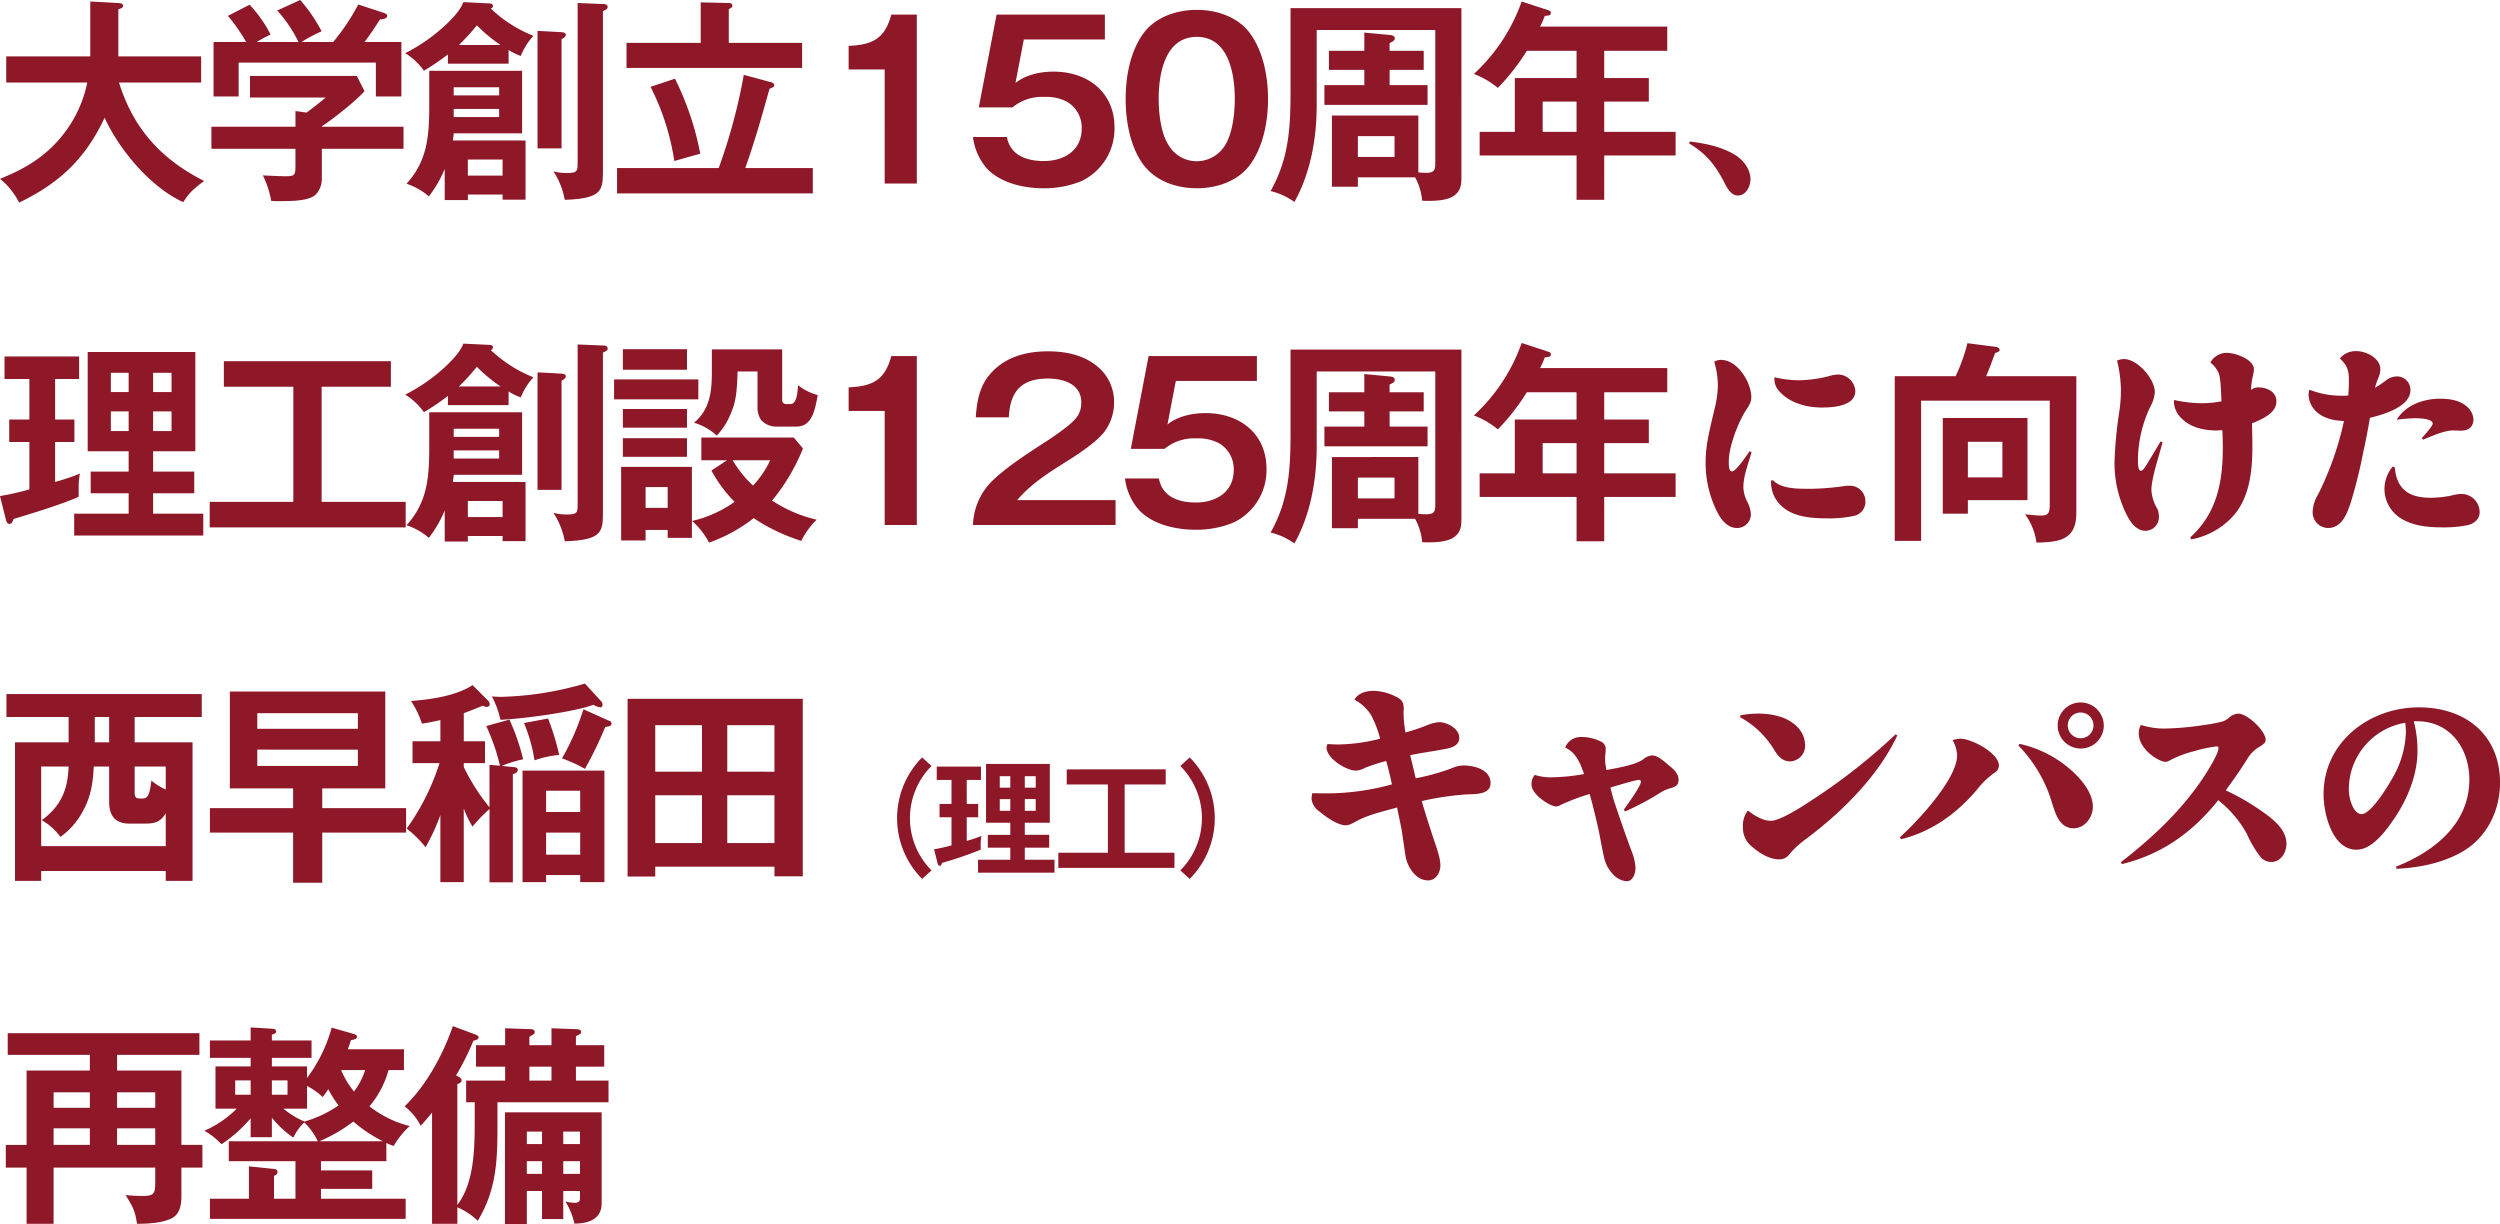 <svg xmlns="http://www.w3.org/2000/svg" width="629.633" height="308.327" viewBox="0 0 629.633 308.327">
  <path id="project_text--sp" d="M27.216,31.422c3.618,8.046,11.664,17.6,19.818,21.276,1.458-2.484,3.024-3.672,5.238-5.346-10.8-5.454-17.82-13.176-21.438-24.786H51.516V15.978H30.672V4.1c.432-.108,1.188-.324,1.188-.864s-.594-.648-1.188-.7L23.6,2.154V15.978H2.43v6.588H22.842a31.138,31.138,0,0,1-5.562,12.42C12.96,40.818,7.506,44.166.864,46.812A17.883,17.883,0,0,1,5.67,52.806C15.876,47.892,22.41,41.682,27.216,31.422ZM65.5,12.36a36.236,36.236,0,0,1,3.51-1.89A31.938,31.938,0,0,0,63.72,2.964L58.266,5.772a43.474,43.474,0,0,1,4.59,6.588H54.648V26.076h6.318V17.544h34.56v8.532h6.426V12.36H92.664c1.4-1.836,2.646-3.726,3.888-5.67.54-.054,1.836-.162,1.836-.918,0-.378-.486-.648-.864-.756L91.1,2.91a55.453,55.453,0,0,1-6.318,9.45H76.788a39.871,39.871,0,0,1,5.076-2.7,39.234,39.234,0,0,0-5.4-7.884L70.686,4.422a33.049,33.049,0,0,1,5.346,7.938ZM81.918,33.69v-.108c1.674-1.026,8.262-5.994,10.746-8.856L90.72,20.892H63.828v5.454H82.89c-1.566,1.3-3.186,2.592-4.806,3.78l-2.808-.378V33.69H54.108v5.562H75.276V43.14c0,2.646,0,3.024-2.484,3.024-1.188,0-3.618-.108-5.724-.216a24.247,24.247,0,0,1,2.106,6.426c.972.054,1.08.054,1.566.054,3.672,0,7.938,0,9.666-1.674A5.83,5.83,0,0,0,81.918,46.6V39.252h20.574V33.69Zm47.034-19.332a14.824,14.824,0,0,0,3.078,1.512,16.108,16.108,0,0,1,3.186-5.076A33.172,33.172,0,0,1,124.47,3.936c.27-.108.54-.27.54-.648,0-.486-.432-.648-.81-.648l-6.642-.324c-.7,1.89-2.322,3.672-4.212,5.508a44.281,44.281,0,0,1-10.422,7.344,15.971,15.971,0,0,1,4.7,4.428,66.077,66.077,0,0,0,6.048-4.1v2.322h15.282ZM146.34,2.532V42.816c0,2-.108,2.538-2.592,2.538a12.765,12.765,0,0,1-3.51-.432A19.3,19.3,0,0,1,143.1,52.1c9.558-.324,9.612-2.43,9.612-7.614V4.584c.972-.432,1.188-.648,1.188-1.026,0-.54-.486-.756-.972-.756ZM126.954,13.116h-10.53a49.492,49.492,0,0,0,4.536-4.968A38.057,38.057,0,0,0,126.954,13.116Zm9.288-3.564V39.144h6.048V11.658c.594-.324,1.08-.648,1.08-1.134s-.594-.594-1.134-.648Zm-21.33,27.594a17.876,17.876,0,0,0,.216-1.782h17.226V19.6H108.972v8.1c0,7.722-.216,14.31-5.724,20.358a16.123,16.123,0,0,1,5.616,3.186,29.517,29.517,0,0,0,4-6.912v7.83h5.832v-1.4h8.748v1.3h5.778v-14.9Zm11.664-11.34H115.128V23.754h11.448Zm0,3.4V31.26H115.128V29.208Zm-7.884,12.744h8.748V46h-8.748Zm58.644-29.376H158.652v6.318h44.226V12.576H184.41V4.152q0-.081.162-.162c.324-.162.756-.378.756-.756,0-.486-.378-.7-.918-.7l-7.074-.162Zm11.232,31.536c2.646-7.668,3.564-10.962,6.1-19.98.972-.378,1.188-.54,1.188-.864,0-.54-.486-.7-.918-.81l-6.75-1.836a140.958,140.958,0,0,1-6.318,23.49h-25.6v6.372h49.3V44.112ZM170.856,21.594,164.7,23.646a61.022,61.022,0,0,1,5.994,18.684c1.458-.432,5.508-1.566,6.534-1.836A72.915,72.915,0,0,0,170.856,21.594ZM231.768,5.448h-6.426c-1.62,6.1-4.752,7.614-10.746,7.884v5.94h9.072V48h8.1Zm20.088,0L247.374,28.83h8.478a11.691,11.691,0,0,1,8.046-2.646,11.1,11.1,0,0,1,5.724,1.242,7.515,7.515,0,0,1,3.672,6.7c0,5.616-4.482,8.208-9.558,8.208-4.266,0-8.424-1.4-9.288-6.048h-8.532a14.636,14.636,0,0,0,3.618,8.046c3.51,3.618,9.288,4.86,14.148,4.86a24.364,24.364,0,0,0,9.612-1.836,14.634,14.634,0,0,0,8.262-13.446c0-8.964-6.8-14.094-15.336-14.094-3.294,0-6.966.756-9.612,2.862l2.106-10.962h20.412V5.448ZM302.292,4.26c-5.13,0-10.638,1.836-13.662,6.21-3.186,4.59-4.266,10.746-4.266,16.254,0,5.4,1.08,11.772,4.266,16.254,3.132,4.374,8.424,6.21,13.662,6.21,5.13,0,10.584-1.836,13.608-6.21,3.186-4.59,4.32-10.746,4.32-16.254S319.086,15.06,315.9,10.47C312.876,6.1,307.422,4.26,302.292,4.26Zm0,6.8c8.046,0,9.558,9.4,9.558,15.66,0,3.51-.54,8.586-2.43,11.61a8.387,8.387,0,0,1-7.128,4.05,8.213,8.213,0,0,1-7.182-4.158c-1.89-2.97-2.43-7.992-2.43-11.5C292.68,20.46,294.192,11.064,302.292,11.064Zm54.972,35.37a15.2,15.2,0,0,1,1.782,5.886,14.149,14.149,0,0,0,1.512.054c2.106,0,5.076-.162,6.642-1.4,1.728-1.35,1.728-3.024,1.728-4.968V3.828H325.89v20.52c0,9.072-.27,17.118-5.022,25.542a17.327,17.327,0,0,1,5.994,2.754c4.1-7.344,5.616-16.092,5.616-24.408V9.336H362.34V42.762c0,1.728-.108,2.538-2.322,2.538-.648,0-1.458-.054-1.944-.108V30.882H336.312V48.81h6.534V46.434Zm-6.426-31.86V12.63c.918-.432,1.3-.7,1.3-1.188,0-.7-.756-.81-1.35-.864l-6.318-.594v4.59h-8.91V19.38h8.91v3.834H334.422v4.968H360.4V23.214h-9.558V19.38h8.586V14.574Zm-7.992,21.492h9.234V41.3h-9.234Zm62.046-21.492h15.876v-6.1H388.746c.432-.864.81-1.728,1.188-2.7.972-.054,1.512-.108,1.512-.756,0-.378-.108-.486-.756-.7L384.1,2.154A45.2,45.2,0,0,1,372.06,20.406a21.158,21.158,0,0,1,6.048,3.51,55.069,55.069,0,0,0,7.29-9.342h12.528v6.858H382.374V34.986h-8.856v5.94h24.408V52.1h6.966V40.926h17.982v-5.94H404.892V27.372h11.232v-5.94H404.892Zm-6.966,12.8v7.614h-8.532V27.372Zm28.512,10.044-.162.486c4.212,2.538,6.426,5.238,8.694,9.5.81,1.728,1.89,3.618,3.564,3.618,2.106,0,3.186-2.322,3.186-4.1,0-2.646-1.944-5.022-4.1-6.264C434.214,38.658,430.326,37.9,426.438,37.416ZM39.42,131.138v-5.13H49.788v-5.454H39.42v-5.13H50.058v-25H22.95v25H33.264v5.13H23.706v5.454h9.558v5.13H19.548v5.508H52.056v-5.508ZM14.742,97.226H20.79v-5.67H2v5.67H8.262v10.206H3.186v5.67H8.262v11.934a69.723,69.723,0,0,1-7.4,1.674l1.458,5.832c.108.486.324,1.188.972,1.188.54,0,.756-.594.972-1.242,4.374-1.3,13.068-4,16.416-5.616V124.5a14.716,14.716,0,0,1,.324-3.456,53.349,53.349,0,0,1-6.264,2.106V113.1H19.6v-5.67h-4.86Zm18.522,3.294H28.782V95.66h4.482Zm6.156,0V95.66h4.644v4.86Zm-6.156,4.86v4.968H28.782V105.38Zm6.156,0h4.644v4.968H39.42Zm42.444-6.21H99.306V92.744H57.24V99.17h17.5v29H53.676v6.426h49.356v-6.426H81.864Zm47.088,1.188a14.824,14.824,0,0,0,3.078,1.512,16.108,16.108,0,0,1,3.186-5.076,33.172,33.172,0,0,1-10.746-6.858c.27-.108.54-.27.54-.648,0-.486-.432-.648-.81-.648l-6.642-.324c-.7,1.89-2.322,3.672-4.212,5.508a44.282,44.282,0,0,1-10.422,7.344,15.97,15.97,0,0,1,4.7,4.428,66.078,66.078,0,0,0,6.048-4.1v2.322h15.282ZM146.34,88.532v40.284c0,2-.108,2.538-2.592,2.538a12.765,12.765,0,0,1-3.51-.432A19.3,19.3,0,0,1,143.1,138.1c9.558-.324,9.612-2.43,9.612-7.614V90.584c.972-.432,1.188-.648,1.188-1.026,0-.54-.486-.756-.972-.756ZM126.954,99.116h-10.53a49.491,49.491,0,0,0,4.536-4.968A38.057,38.057,0,0,0,126.954,99.116Zm9.288-3.564v29.592h6.048V97.658c.594-.324,1.08-.648,1.08-1.134s-.594-.594-1.134-.648Zm-21.33,27.594a17.876,17.876,0,0,0,.216-1.782h17.226V105.6H108.972v8.1c0,7.722-.216,14.31-5.724,20.358a16.123,16.123,0,0,1,5.616,3.186,29.518,29.518,0,0,0,4-6.912v7.83h5.832v-1.4h8.748v1.3h5.778v-14.9Zm11.664-11.34H115.128v-2.052h11.448Zm0,3.4v2.052H115.128v-2.052Zm-7.884,12.744h8.748V132h-8.748ZM157.734,89.72V94.9H173.88V89.72Zm22.41.054v5.832c0,4.86-.54,9.342-4.482,12.636a14.733,14.733,0,0,1,5.724,3.24,17.382,17.382,0,0,0,3.456-5.4c1.35-3.024,1.62-5.4,1.782-10.746h5.022v8.748a5.938,5.938,0,0,0,.81,3.348,4.98,4.98,0,0,0,3.834,1.782h5.13c3.888,0,4.644-3.888,5.4-7.938a13.452,13.452,0,0,1-4.968-2.484c-.162,2.592-.486,4.752-1.944,4.752h-1.08a.958.958,0,0,1-.972-1.08V89.774Zm-24.624,7.56v5.022h21.222V97.334Zm2.214,7.452v4.7H173.88v-4.7Zm37.584,23.058a49.555,49.555,0,0,0,7.776-13.122l-2.322-2.754H177.5v5.724h6.48l-3.942,2.592a34.683,34.683,0,0,0,5.832,7.884,29.913,29.913,0,0,1-10.692,4.806,19.886,19.886,0,0,1,4.266,5.454,39.306,39.306,0,0,0,11.232-6.156A47.071,47.071,0,0,0,202.662,138a19.653,19.653,0,0,1,3.888-5.346A34.011,34.011,0,0,1,195.318,127.844ZM157.734,112.13v4.7H173.88v-4.7Zm32.778,11.934a27.987,27.987,0,0,1-5.13-6.372h9.45A23.3,23.3,0,0,1,190.512,124.064Zm-33.21-4.7v18.522h6.156v-2.646h5.562v2h6.1V119.366Zm6.156,5.076h5.562v5.238h-5.562Zm68.31-32.994h-6.426c-1.62,6.1-4.752,7.614-10.746,7.884v5.94h9.072V134h8.1Zm14.85,15.444h8.316c.324-6.534,3.132-9.774,9.882-9.774,3.888,0,8.37,1.4,8.37,5.994,0,2.646-1.08,4-3.186,5.778a64.739,64.739,0,0,1-5.886,4.212c-5.67,3.672-10.26,6.75-13.5,9.936a16.263,16.263,0,0,0-4.7,10.962h35.91v-6.264H257.04c3.564-4.158,7.506-6.642,13.176-10.206,2.592-1.62,7.02-4.644,8.8-7.02a12.313,12.313,0,0,0,2.43-7.452,11.547,11.547,0,0,0-3.132-7.992c-3.564-3.672-8.586-4.806-13.5-4.806-5.886,0-11.556,1.62-15.228,6.534C247.428,99.656,246.834,103.436,246.618,106.892Zm43.524-15.444L285.66,114.83h8.478a11.691,11.691,0,0,1,8.046-2.646,11.1,11.1,0,0,1,5.724,1.242,7.515,7.515,0,0,1,3.672,6.7c0,5.616-4.482,8.208-9.558,8.208-4.266,0-8.424-1.4-9.288-6.048H284.2a14.636,14.636,0,0,0,3.618,8.046c3.51,3.618,9.288,4.86,14.148,4.86a24.364,24.364,0,0,0,9.612-1.836,14.634,14.634,0,0,0,8.262-13.446c0-8.964-6.8-14.094-15.336-14.094-3.294,0-6.966.756-9.612,2.862L297,97.712h20.412V91.448Zm67.122,40.986a15.2,15.2,0,0,1,1.782,5.886,14.153,14.153,0,0,0,1.512.054c2.106,0,5.076-.162,6.642-1.4,1.728-1.35,1.728-3.024,1.728-4.968V89.828H325.89v20.52c0,9.072-.27,17.118-5.022,25.542a17.327,17.327,0,0,1,5.994,2.754c4.1-7.344,5.616-16.092,5.616-24.408v-18.9H362.34v33.426c0,1.728-.108,2.538-2.322,2.538-.648,0-1.458-.054-1.944-.108v-14.31H336.312V134.81h6.534v-2.376Zm-6.426-31.86V98.63c.918-.432,1.3-.7,1.3-1.188,0-.7-.756-.81-1.35-.864l-6.318-.594v4.59h-8.91v4.806h8.91v3.834H334.422v4.968H360.4v-4.968h-9.558V105.38h8.586v-4.806Zm-7.992,21.492h9.234V127.3h-9.234Zm62.046-21.492h15.876v-6.1H388.746c.432-.864.81-1.728,1.188-2.7.972-.054,1.512-.108,1.512-.756,0-.378-.108-.486-.756-.7l-6.588-2.16a45.2,45.2,0,0,1-12.042,18.252,21.158,21.158,0,0,1,6.048,3.51,55.069,55.069,0,0,0,7.29-9.342h12.528v6.858H382.374v13.554h-8.856v5.94h24.408V138.1h6.966V126.926h17.982v-5.94H404.892v-7.614h11.232v-5.94H404.892Zm-6.966,12.8v7.614h-8.532v-7.614Zm34.668-20.52a21.6,21.6,0,0,1,.918,5.886,25.582,25.582,0,0,1-.918,6.372c-.972,4.266-2.16,8.478-2.16,12.852a27.256,27.256,0,0,0,3.132,13.176c.972,1.782,2.538,3.618,4.752,3.618a3.469,3.469,0,0,0,3.51-3.51,7.634,7.634,0,0,0-.918-3.132,8.382,8.382,0,0,1-.972-3.564c0-3.078,1.3-6.048,2.052-8.91l-.486-.216c-1.3,1.89-3.51,5.076-4.428,5.076-.756,0-.81-1.3-.81-2.106v-.486c0-3.564,2.268-9.45,4.1-12.474,1.08-1.566,1.566-2.43,1.566-3.618,0-3.78-3.51-9.4-7.614-9.4A3.723,3.723,0,0,0,432.594,92.852Zm15.174,3.942a4.517,4.517,0,0,0,1.3,3.618c2.646,2.916,6.858,4,10.638,4,2.754,0,8.424-.324,8.424-4.158a4.425,4.425,0,0,0-4.374-4.158,8.794,8.794,0,0,0-2.322.432,32.737,32.737,0,0,1-7.614,1.026A28.525,28.525,0,0,1,447.768,96.794Zm-.378,25.92-.486.108v.432a8.117,8.117,0,0,0,1.512,4.7c2.916,4,8.262,4.374,12.744,4.374a28.961,28.961,0,0,0,6.48-.594,3.607,3.607,0,0,0,3.024-3.834,3.883,3.883,0,0,0-4.158-3.78,5.928,5.928,0,0,0-1.35.108,65.536,65.536,0,0,1-7.938.648H455.76C452.9,124.874,449.226,124.712,447.39,122.714Zm53.676-26.19c.432-.918,1.134-2.754,2.268-5.832.81-.27,1.134-.432,1.134-.81,0-.486-.648-.7-1.026-.756l-7.074-.918a44.831,44.831,0,0,1-2.97,8.316H478.062V138H484.7V102.68h32.4v25.65c0,2.322-.054,3.294-2.214,3.294-.81,0-2-.108-4-.324a15.562,15.562,0,0,1,2.862,7.128c5.508-.108,10.044-.54,10.044-7.4V96.524Zm-10.908,10.53v24.084h6.318v-3.4h15.012V107.054Zm6.318,5.994h8.694v8.964h-8.694Zm63.882-10.206a26.511,26.511,0,0,1-5.076.486,33.024,33.024,0,0,1-6.858-.81,2.628,2.628,0,0,0-.054.648A6.063,6.063,0,0,0,550.152,107c2.268,2.43,5.724,3.186,8.91,3.186.54,0,1.026-.054,1.512-.054.054,1.4.108,2.862.108,4.32,0,8.748-1.458,16.524-8.208,22.68l.27.486a18.906,18.906,0,0,0,11.016-6.426c3.78-4.7,4.374-11.178,4.374-17.01,0-1.944-.054-3.834-.108-5.778,2.808-1.134,6.156-2.646,6.156-5.562,0-2.484-2.484-3.51-4.644-3.51a2.97,2.97,0,0,0-1.728.648,16.7,16.7,0,0,1,.486-3.672,7.3,7.3,0,0,0,.216-1.512c0-2.538-4.7-4.158-6.8-4.158a4.766,4.766,0,0,0-4.158,2.43,7.34,7.34,0,0,1,2.106,2.7C560.2,97.334,560.25,101.06,560.358,102.842Zm-26.3-10.26a33.521,33.521,0,0,1,.972,7.668,39.2,39.2,0,0,1-.378,4.968,103.362,103.362,0,0,0-1.242,12.906A29.135,29.135,0,0,0,536,130.436c.972,2.16,2.538,5.022,5.238,5.022a3.414,3.414,0,0,0,3.348-3.564,4.528,4.528,0,0,0-.432-2.052A10.2,10.2,0,0,1,542.7,125.2c0-3.024,2-8.8,2.808-12.042l-.486-.216c-1.188,2-2.376,4-3.564,5.94-.594.918-.972,1.458-1.4,1.458-.81,0-.756-2.268-.756-2.808a31.8,31.8,0,0,1,3.132-13.338,8.839,8.839,0,0,0,1.134-3.672c0-3.294-4.374-8.316-7.776-8.316A4.728,4.728,0,0,0,534.06,92.582Zm64.962,6.858a16.032,16.032,0,0,1,.81-2.43,6.059,6.059,0,0,0,.54-2.16c0-2.916-3.564-4.644-6.1-4.644a5.154,5.154,0,0,0-4.1,1.836c1.944,1.89,2.268,3.024,2.268,5.724,0,1.188-.054,2.43-.162,3.618-.594.054-1.134.054-1.674.054a21.992,21.992,0,0,1-8.1-1.512,5.037,5.037,0,0,0-.216,1.188,6.055,6.055,0,0,0,2,4.374c1.89,1.728,4.428,2.214,6.912,2.322a77.936,77.936,0,0,1-6.534,18.522,9.225,9.225,0,0,0-1.35,4.266,3.957,3.957,0,0,0,3.834,4.158c3.618,0,4.914-3.834,5.832-6.642a123.668,123.668,0,0,0,3.078-12.474c.648-2.862,1.188-5.724,1.674-8.64,3.24-.756,10.206-2.754,10.206-6.966a3.389,3.389,0,0,0-3.348-3.456,4.573,4.573,0,0,0-2.538.81A29.7,29.7,0,0,1,599.022,99.44Zm5.454,8.046a42.651,42.651,0,0,1,4.59-.378c.864,0,4.482.054,4.482,1.35,0,.7-2.214,3.024-2.754,3.672l.324.378c2.16-.864,5.292-2.322,7.56-2.322.648,0,1.3.054,2,.054,1.89,0,3.132-.918,3.132-2.916a4.617,4.617,0,0,0-1.566-3.078c-1.836-1.674-4.482-2.052-6.8-2.052C611.226,102.194,606.744,103.76,604.476,107.486Zm-.486,11.934-.54-.108a8.869,8.869,0,0,0-2.052,5.616,8.771,8.771,0,0,0,4.212,7.452c3.132,1.89,6.858,2.214,10.422,2.214a30.369,30.369,0,0,0,6.264-.54c1.674-.378,3.078-1.512,3.078-3.294a4.637,4.637,0,0,0-4.482-4.59,11.724,11.724,0,0,0-2.7.432,27.113,27.113,0,0,1-5.13.54C607.608,127.142,604.476,125.09,603.99,119.42ZM34.776,182.362h16.9v-5.778H2.484v5.778h15.66v6.372H4.644v34.884h6.588v-2.484H42.606v2.484h6.75V188.734H34.776Zm-6.426,0v6.372H24.732v-6.372ZM42.606,214.87H11.232V194.836h6.912c-.216,5.94-1.944,9.936-6.75,13.5a15.9,15.9,0,0,1,4.7,4.212,18.8,18.8,0,0,0,5.724-6.642c1.944-3.51,2.484-7.128,2.646-11.07H28.35v8.856c0,3.51,1.512,5.508,5.13,5.508h3.834c2.538,0,3.942-.378,5.292-2.592Zm0-14.256a14.053,14.053,0,0,1-3.618-2.268c-.486,4.482-1.3,4.536-2.484,4.536-1.242,0-1.728-.054-1.728-1.512v-6.534h7.83Zm39.42-.27H97.9V175.936H58.752v24.408h15.93v4.968H53.73v6.156H74.682V224.1h7.344V211.468H103.14v-6.156H82.026Zm8.964-15.012H65.664V181.39H90.99Zm0,9.342H65.664v-4.1H90.99Zm33.75-17.5a22.14,22.14,0,0,1,2.16,5.886c5.778-.27,18.144-1.89,23.436-3.78a4.227,4.227,0,0,0,1.728.648.555.555,0,0,0,.54-.594,1.3,1.3,0,0,0-.216-.81l-4.212-4.59a81.664,81.664,0,0,1-21.06,3.348C126.36,177.286,125.388,177.232,124.74,177.178Zm-7.074,17.766v-.972h5.346v-5.508h-5.346V181.39c1.62-.594,3.24-1.242,4.806-1.89a2.093,2.093,0,0,0,.918.324c.432,0,.81-.216.81-.7a1.39,1.39,0,0,0-.378-.864l-3.942-3.942c-4.05,2.7-10.692,3.672-15.5,4a23.287,23.287,0,0,1,2.754,5.724c1.62-.27,3.078-.54,4.644-.918v5.346h-7.02v5.508h6.8a58.942,58.942,0,0,1-8.262,16.47,30.144,30.144,0,0,1,4.752,4.7,52.532,52.532,0,0,0,3.726-8.1v16.9h5.886V205.366a23.967,23.967,0,0,0,2.214,4.59,36.666,36.666,0,0,1,4.266-4.428V224h5.886V196.78c.864-.324,1.242-.594,1.242-1.134,0-.162-.108-.594-.864-.648l-3.186-.324a31.266,31.266,0,0,1,5.4-1.674,54.664,54.664,0,0,0-3.456-9.99l-5.832,1.62a51.987,51.987,0,0,1,3.456,9.99l-2.646-.216V205.1A51.383,51.383,0,0,1,117.666,194.944Zm35.64-10.1c.972-.054,1.566-.216,1.566-.864a.632.632,0,0,0-.432-.594l-6.642-2.97a61.334,61.334,0,0,1-5.4,12.366,34.711,34.711,0,0,1,5.778,2.646A95.569,95.569,0,0,0,153.306,184.846Zm-14.418-2.106-6.048,1.134a41.307,41.307,0,0,1,2.646,9.4,24.552,24.552,0,0,1,6.21-1.35A60.08,60.08,0,0,0,138.888,182.74Zm8.1,39.42v1.782h6.1v-28.08H132.462v28.08h5.94V222.16Zm0-15.876H138.4v-5.346h8.586Zm0,10.746H138.4v-5.562h8.586Zm18.9,3.024h30.024v2.43h7.128V177.772H158.922v44.766h6.966Zm18.144-23.922V184.414h11.88v11.718Zm-6.372,0H165.888V184.414H177.66Zm6.372,5.94h11.88v12.042h-11.88Zm-6.372,12.042H165.888V202.072H177.66Zm55.444-21.57a21.709,21.709,0,0,0,0,30.592l2.368-2.144a18.618,18.618,0,0,1,0-26.3ZM258.96,218.3v-3.04H265.1v-3.232H258.96v-3.04h6.3V194.176H249.2v14.816h6.112v3.04h-5.664v3.232h5.664v3.04h-8.128v3.264h19.264V218.3Zm-14.624-20.1h3.584v-3.36H236.784v3.36H240.5v6.048h-3.008v3.36H240.5v7.072a41.316,41.316,0,0,1-4.384.992l.864,3.456c.064.288.192.7.576.7.32,0,.448-.352.576-.736a93.047,93.047,0,0,0,9.728-3.328v-1.408a8.72,8.72,0,0,1,.192-2.048,31.614,31.614,0,0,1-3.712,1.248v-5.952h2.88v-3.36h-2.88Zm10.976,1.952h-2.656v-2.88h2.656Zm3.648,0v-2.88h2.752v2.88Zm-3.648,2.88v2.944h-2.656V203.04Zm3.648,0h2.752v2.944H258.96Zm25.152-3.68h10.336v-3.808H269.52v3.808h10.368v17.184h-12.48v3.808h29.248v-3.808H284.112ZM300.5,223.136a21.709,21.709,0,0,0,0-30.592l-2.368,2.144a18.618,18.618,0,0,1,0,26.3Zm47.958-35.32a43.865,43.865,0,0,1-10.584,1.458c-.864,0-1.782-.054-2.646-.108a1.792,1.792,0,0,0-.27.864c0,2.754,4.968,5.832,7.452,5.832a5.031,5.031,0,0,0,2.106-.648,45.984,45.984,0,0,1,5.454-1.782c.594,1.944,1.026,3.942,1.458,5.886a62.131,62.131,0,0,1-15.5,2.268c-1.512,0-3.024,0-4.536-.054a5.87,5.87,0,0,0-.216,1.4,4.387,4.387,0,0,0,1.944,3.186c1.512,1.3,4.644,3.51,6.642,3.51.81,0,1.458-.324,2.916-1.134,2.754-1.512,6.966-2.484,10.044-3.348l1.134,5.508c.378,2.322.648,4.644,1.026,6.912.54,2.7,2.592,5.94,5.67,5.94,2,0,3.078-2.052,3.078-3.78,0-2.106-1.242-5.184-1.89-7.236-.972-2.97-1.944-5.94-2.808-8.964a72.978,72.978,0,0,1,11.286-1.674c2.052-.108,6.048.162,6.048-2.862,0-3.4-4.1-4.428-6.858-4.428a8.173,8.173,0,0,0-3.186.81,60.569,60.569,0,0,1-8.8,2.43c-.486-1.944-.918-3.888-1.4-5.832,2.754-.594,5.508-.918,8.208-1.458,2.052-.324,4.158-.864,4.158-2.916,0-2.322-3.024-3.942-5.13-3.942a10.385,10.385,0,0,0-3.078.81,47.724,47.724,0,0,1-5.346,1.782,32.3,32.3,0,0,1-.486-5.076c0-.324.054-.648.054-.918,0-1.782-.648-2.43-2.214-3.132a12.712,12.712,0,0,0-5.454-1.35c-1.782,0-3.888.594-4.752,2.214a11.361,11.361,0,0,1,4.1,3.726A27,27,0,0,1,348.454,187.816Zm51.354,8.91a48.8,48.8,0,0,1-7.884.81,12.962,12.962,0,0,1-4.536-.594,3.58,3.58,0,0,0-.81,2.43c0,2.538,4.7,5.508,6.156,5.508a1.947,1.947,0,0,0,1.08-.324,50.874,50.874,0,0,1,7.4-2.808c.864,3.024,1.566,6.048,2.268,9.126.486,2.322.864,4.7,1.4,6.966a8.68,8.68,0,0,0,2.106,4,5.3,5.3,0,0,0,3.51,1.89c1.674,0,2.268-2.052,2.268-3.4a13.252,13.252,0,0,0-.972-4.158c-1.512-4.05-2.916-8.1-4.266-12.15-.432-1.3-.756-2.592-1.08-3.888,5.4-1.674,6.858-1.944,7.236-1.944a.441.441,0,0,1,.432.486c0,.7-1.242,2.754-4.32,7.074l.378.378a66.971,66.971,0,0,0,8.91-4.752,8.6,8.6,0,0,1,2.268-1.026c1.188-.324,2.268-.648,2.268-2.16,0-1.728-1.512-2.916-2.808-3.942-1.3-1.134-2.646-2.214-3.834-2.214a3.916,3.916,0,0,0-2.268.972c-1.944,1.458-6.75,2.214-9.234,2.7a12.134,12.134,0,0,1-.378-2.808c0-.81.162-1.62.162-2.43a1.971,1.971,0,0,0-1.134-1.89,10.968,10.968,0,0,0-5.076-1.188,4.217,4.217,0,0,0-4,2.646C397.81,191.326,398.89,194.026,399.808,196.726Zm39.366-14.8-.054.486a22.823,22.823,0,0,1,8.64,8.316c.918,1.512,2.052,2.808,3.942,2.808a3.948,3.948,0,0,0,3.78-4.158,6.79,6.79,0,0,0-2.7-5.184c-2.43-2.052-5.994-2.7-9.126-2.7A25.687,25.687,0,0,0,439.174,181.93Zm1.89,23.976a6.379,6.379,0,0,0-1.242,4.32,5.936,5.936,0,0,0,2.376,4.86c1.89,1.62,4.266,3.132,6.858,3.132a3.16,3.16,0,0,0,2.592-1.458,23.683,23.683,0,0,1,3.834-3.51c9.072-6.75,18.36-15.876,23.22-26.244l-.432-.27a149.866,149.866,0,0,1-21.438,16.794c-2.592,1.728-7.776,4.968-9.936,4.968S442.684,207.148,441.064,205.906Zm51.57-17.712a8.764,8.764,0,0,1,1.134,3.78c0,6.048-10.044,16.74-14.418,20.682l.27.486c7.776-1.89,14.148-6.534,19.224-12.582a20.478,20.478,0,0,1,4.266-4.1,2.267,2.267,0,0,0,1.188-1.836c0-3.186-6.858-6.8-9.72-6.8A6.2,6.2,0,0,0,492.634,188.194Zm16.848.918-.27.432a34.976,34.976,0,0,1,8.37,14.148,27.865,27.865,0,0,0,1.188,3.4c.864,1.944,2.214,3.294,4.32,3.294,2.808,0,4.86-2.754,4.86-5.4,0-2.916-1.89-5.562-3.78-7.614A29,29,0,0,0,509.482,189.112Zm15.39-10.422a5.805,5.805,0,1,0,5.832,5.778A5.855,5.855,0,0,0,524.872,178.69Zm0,2.538a3.24,3.24,0,0,1,0,6.48,3.24,3.24,0,0,1,0-6.48Zm36.558,19.6c1.89-2.592,3.726-5.184,5.4-7.884a8.9,8.9,0,0,1,2.538-2.754c1.35-.81,2.106-1.242,2.106-2.052,0-2.322-4.644-6.642-6.966-6.642a4.211,4.211,0,0,0-2.322,1.08,4.425,4.425,0,0,1-1.782.972,43.158,43.158,0,0,1-4.32.81,74.685,74.685,0,0,1-10.368.918,20.087,20.087,0,0,1-5.67-.918,4.467,4.467,0,0,0-.54,2.052c0,4.212,5.184,7.236,6.7,7.236a2.021,2.021,0,0,0,.972-.27A25.925,25.925,0,0,1,553.33,191a33.121,33.121,0,0,1,5.832-1.242c.27,0,.432.108.432.432,0,1.458-2.7,5.724-3.618,7.128-5.508,8.424-13.014,15.444-20.952,21.6l.216.486c10.1-2.43,17.874-8.046,24.3-16.092a28.213,28.213,0,0,1,7.236,8.532,25.516,25.516,0,0,0,3.564,5.94,3.515,3.515,0,0,0,2.538,1.08c2.43,0,3.834-2.376,3.834-4.59,0-3.618-3.456-6.264-6.156-8.154A59.033,59.033,0,0,0,561.43,200.83Zm47.358-17.388h.918c8.262,0,13.068,6.912,13.068,14.634,0,11.232-8.91,18.2-18.468,21.978l.108.54c5.67-.27,11.448-1.4,16.416-4.212,6.264-3.51,9.666-10.368,9.666-17.442,0-12.15-8.748-19.008-20.412-19.008-12.528,0-24.03,8.748-24.03,21.924,0,4.806,2.16,13.932,8.316,13.932,3.888,0,7.4-4.752,9.4-7.722,3.4-4.968,5.94-11.07,5.94-17.172A29.043,29.043,0,0,0,608.788,183.442Zm-2.16.378a18.361,18.361,0,0,1,.162,2.43,24.5,24.5,0,0,1-3.51,11.718c-1.134,2-5.292,8.856-7.668,8.856-.918,0-1.62-.864-2.052-1.566a10.5,10.5,0,0,1-1.134-5.13,16.988,16.988,0,0,1,14.2-16.308Zm-560.08,106.3V271.386h-16.2v-3.942H51.084V261.99H2.808v5.454H23.49v3.942H7.56v18.738H2.322v5.724H7.56V310h6.8V295.848h25.6v3.78c0,2.754-.378,3.348-3.078,3.348a42.265,42.265,0,0,1-4.374-.216c1.89,3.078,2.376,4,2.862,7.236,2.592,0,7.182-.216,9.288-1.728,1.566-1.134,1.89-3.294,1.89-5.076v-7.344H51.84v-5.724Zm-6.588-9.342H30.348v-3.888H39.96Zm-16.47,0H14.364v-3.888H23.49Zm16.47,9.342H30.348v-4.158H39.96Zm-16.47,0H14.364v-4.158H23.49Zm70.416-9.72a23.59,23.59,0,0,0,4.806-9.126H102.6V266.04H88.452c.27-.7.594-1.62.81-2.322.486-.054,1.512-.216,1.512-.81,0-.486-.54-.648-.918-.756L84.4,260.586a37.558,37.558,0,0,1-6.21,12.69V270.36H69.336V268.2h9.99v-4.374h-9.99v-1.458c.54-.162,1.08-.378,1.08-.756,0-.648-.54-.7-1.134-.756l-5.292-.324v3.294H53.73V268.2H63.99v2.16H55.134V281H60.48a26.355,26.355,0,0,1-8.154,5.562,17.688,17.688,0,0,1,4.32,3.4,35.21,35.21,0,0,0,7.344-6.534v4.752h5.346v-4.914a25.09,25.09,0,0,0,5.4,5.022,13.106,13.106,0,0,1,2.754-3.834,15.639,15.639,0,0,1,3.4,4.752H58.482v5.022H75.276v9.45h-5.4V297.9c.486-.162.864-.378.864-.972s-.432-.7-.972-.756l-6.21-.648v8.154H53.73v5.076h49.3v-5.076H81.7v-2.484H94.608V296.55H81.7v-2.322h16.47v-4.59a14.44,14.44,0,0,0,1.836.756,21.22,21.22,0,0,1,4.05-5.022A26.618,26.618,0,0,1,93.906,280.4Zm-3.888-3.726a20.512,20.512,0,0,1-3.24-5.4h6.048A17.784,17.784,0,0,1,90.018,276.678ZM63.99,273.87v3.618H60.1V273.87Zm5.346,0h3.942v3.618H69.336Zm16.794,6.318a29.8,29.8,0,0,1-8.586,4.05A20.5,20.5,0,0,1,72.252,281h5.94v-5.724a16.9,16.9,0,0,1,3.942,2.808c.486-.648.972-1.3,1.4-2A29.23,29.23,0,0,0,86.13,280.188Zm-4.806,9.018a39.585,39.585,0,0,0,8.532-4.968,34.478,34.478,0,0,0,7.452,4.968Zm34.722,16.038V274.788c.486-.108,1.08-.378,1.08-.972,0-.324-.432-.7-.756-.864l-.648-.324a66.109,66.109,0,0,0,4.374-8.748c.7-.162,1.3-.378,1.3-.81,0-.378-.378-.594-.81-.756l-5.67-2.106c-2.484,7.182-6.642,14.9-12.15,20.2a14.243,14.243,0,0,1,4.05,4.914c.972-1.08,1.944-2.214,2.862-3.348V310h6.372v-4.158a16.363,16.363,0,0,1,5.13,3.4c4.59-7.614,4.968-14.742,4.968-23.436v-6.426h27.972v-5.454h-8.208v-3.51h7.128v-5.4h-7.128v-2.268c1.08-.54,1.3-.648,1.3-1.026,0-.594-.486-.7-1.3-.756l-6.156-.216v4.266H134.19v-2.052a1.9,1.9,0,0,1,.486-.378c.54-.27.864-.432.864-.864,0-.648-.648-.756-1.08-.756l-6.372-.216v4.266h-7.344v5.4h7.344v3.51H118.26v5.454h2.16v4.32C120.42,291.15,120.312,299.628,116.046,305.244Zm18.144-34.83h5.562v3.51H134.19Zm8.532,31.32h4.212v1.512c0,.81,0,1.458-1.35,1.458a10.943,10.943,0,0,1-2.322-.324,17.772,17.772,0,0,1,2.268,5.562c3.456,0,6.858-1.08,6.858-5.076v-22.95H128.034V310.1h5.508v-8.37h3.834v7.074h5.346Zm0-11.826v-3.132h4.212v3.132Zm-5.346,0h-3.834v-3.132h3.834Zm5.346,4.32h4.212v3.186h-4.212Zm-5.346,3.186h-3.834v-3.186h3.834Z" transform="translate(-0.863 -1.776)" fill="#8e1728"/>
</svg>
